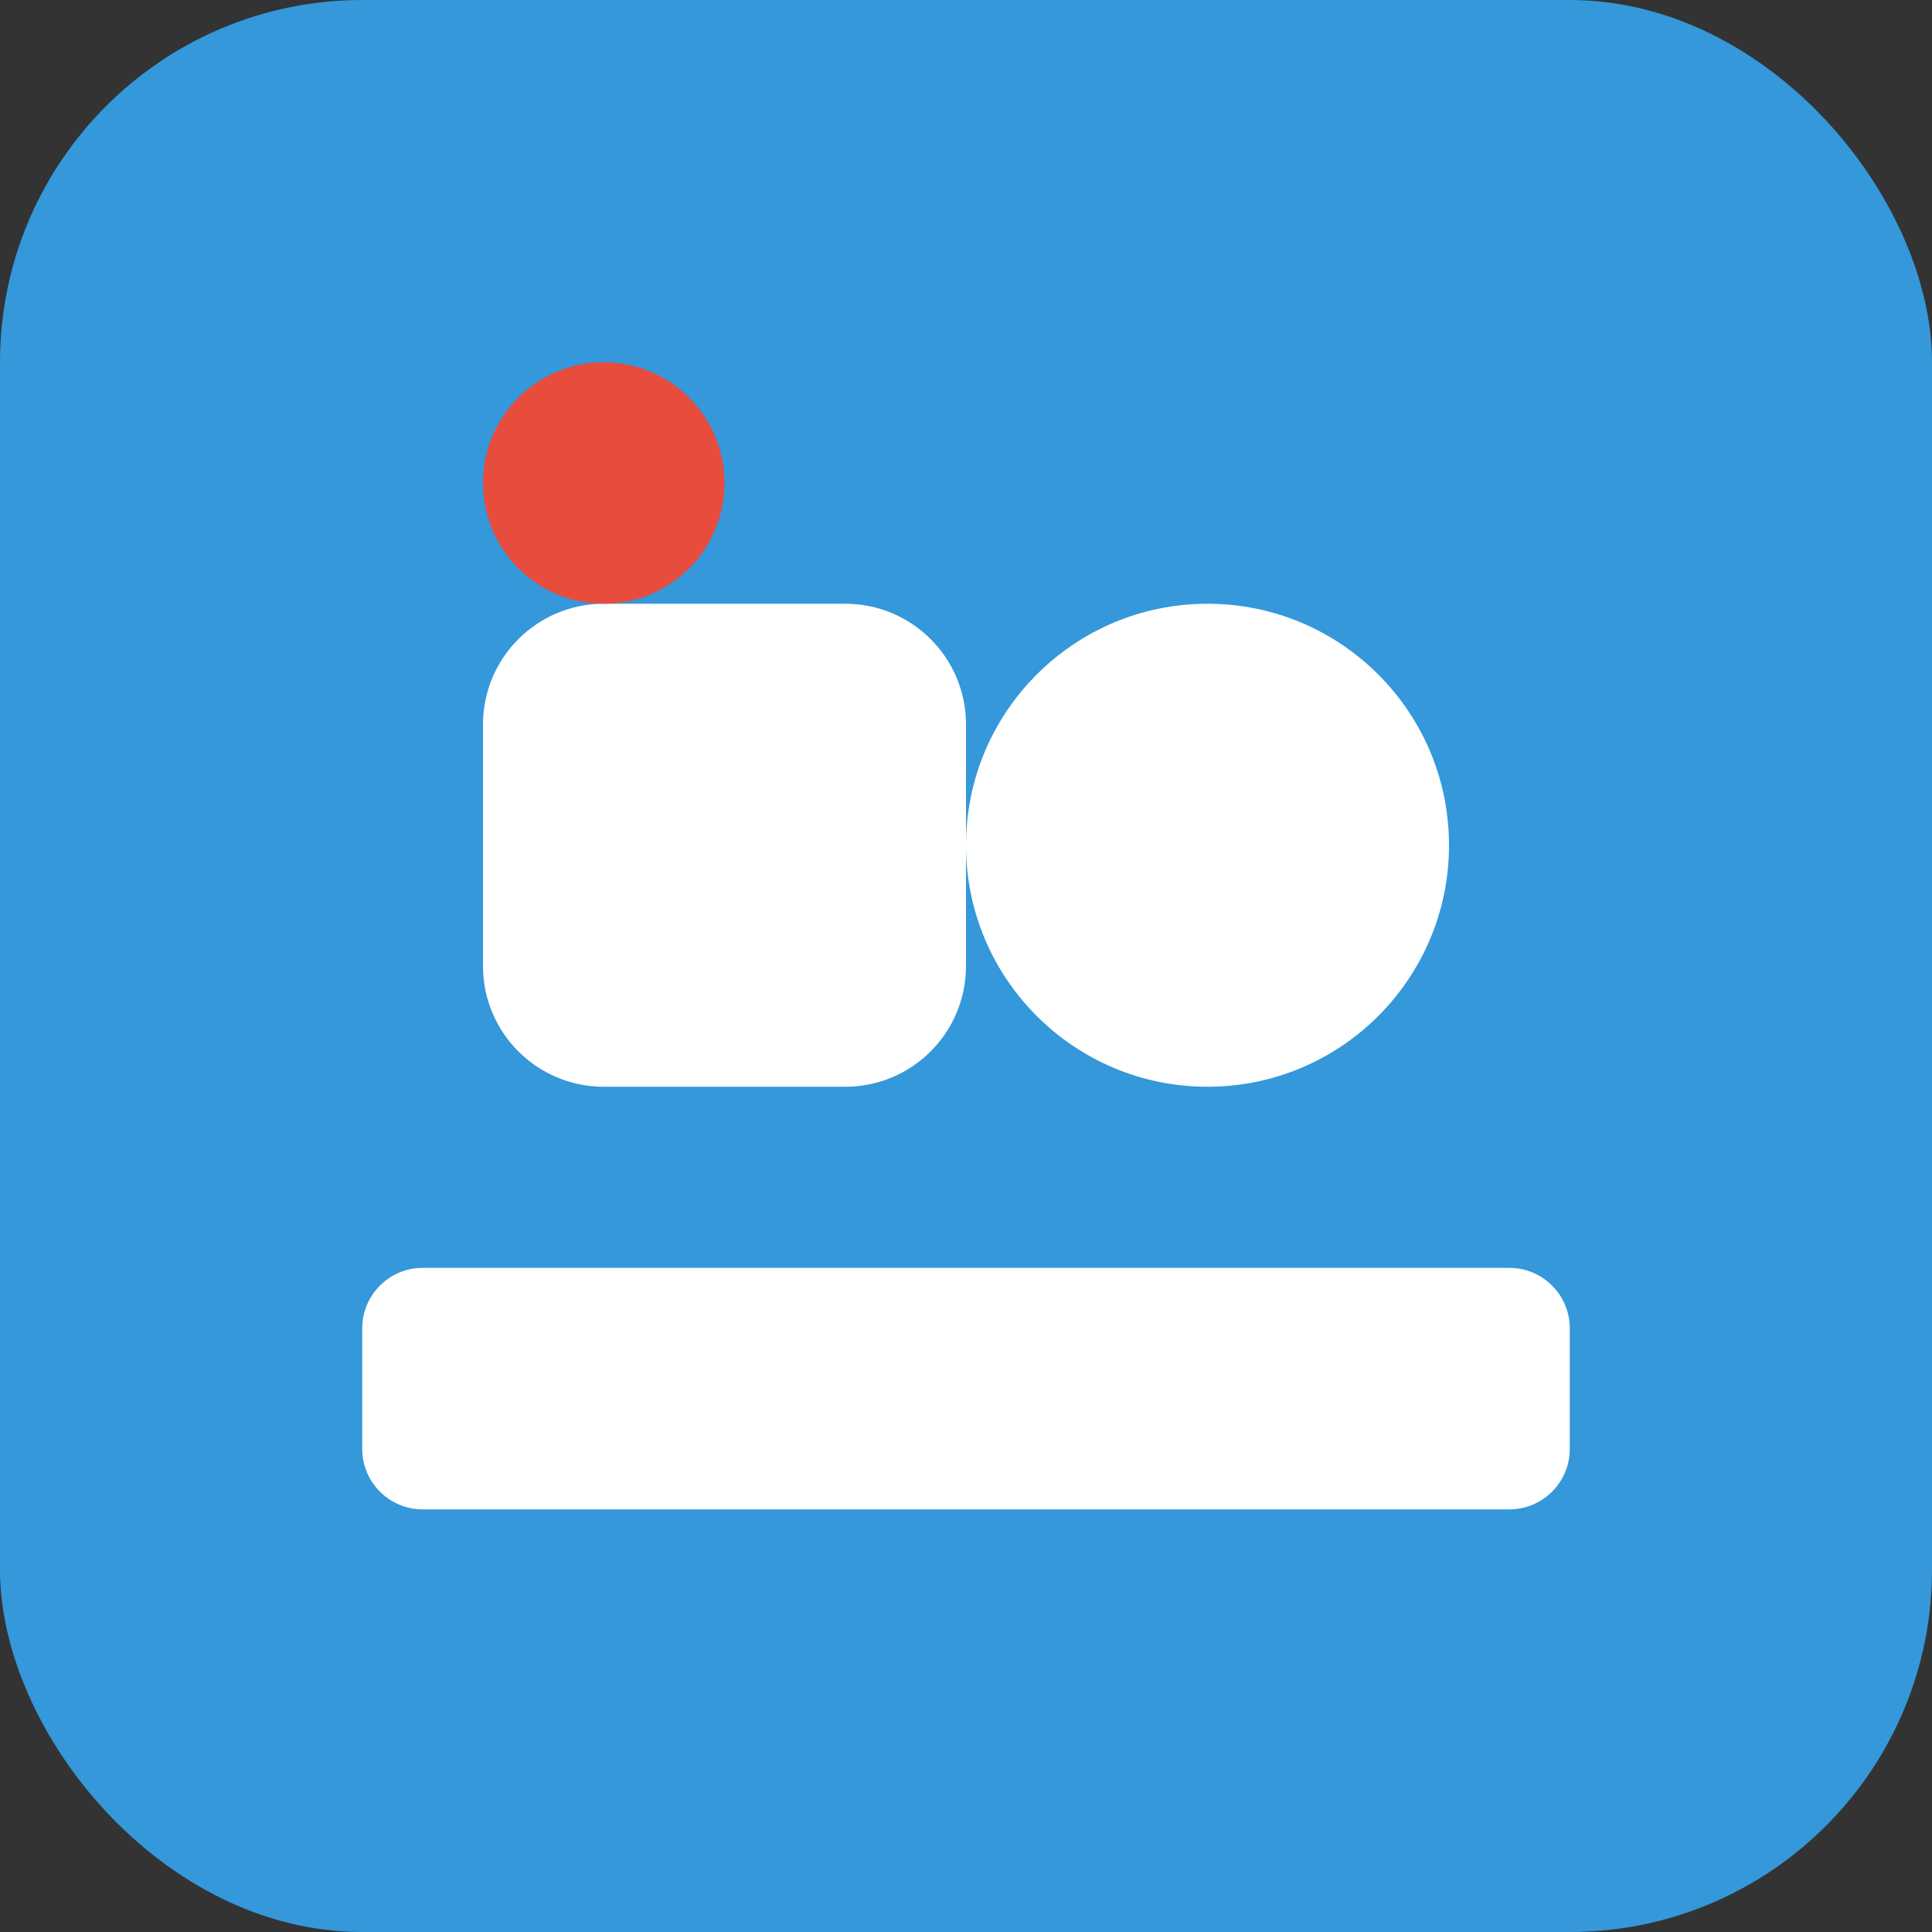 <svg width="32" height="32" viewBox="0 0 32 32" fill="none" xmlns="http://www.w3.org/2000/svg">
  <rect x="0" y="0" width="32" height="32" fill="#333333" stroke="none"/>
  <rect width="32" height="32" rx="6" fill="#3498db"/>
  <path d="M8 12C8 10.895 8.895 10 10 10H14C15.105 10 16 10.895 16 12V16C16 17.105 15.105 18 14 18H10C8.895 18 8 17.105 8 16V12Z" fill="white"/>
  <circle cx="20" cy="14" r="4" fill="white"/>
  <path d="M6 22C6 21.448 6.448 21 7 21H25C25.552 21 26 21.448 26 22V24C26 24.552 25.552 25 25 25H7C6.448 25 6 24.552 6 24V22Z" fill="white"/>
  <circle cx="10" cy="8" r="2" fill="#e74c3c"/>
</svg>
